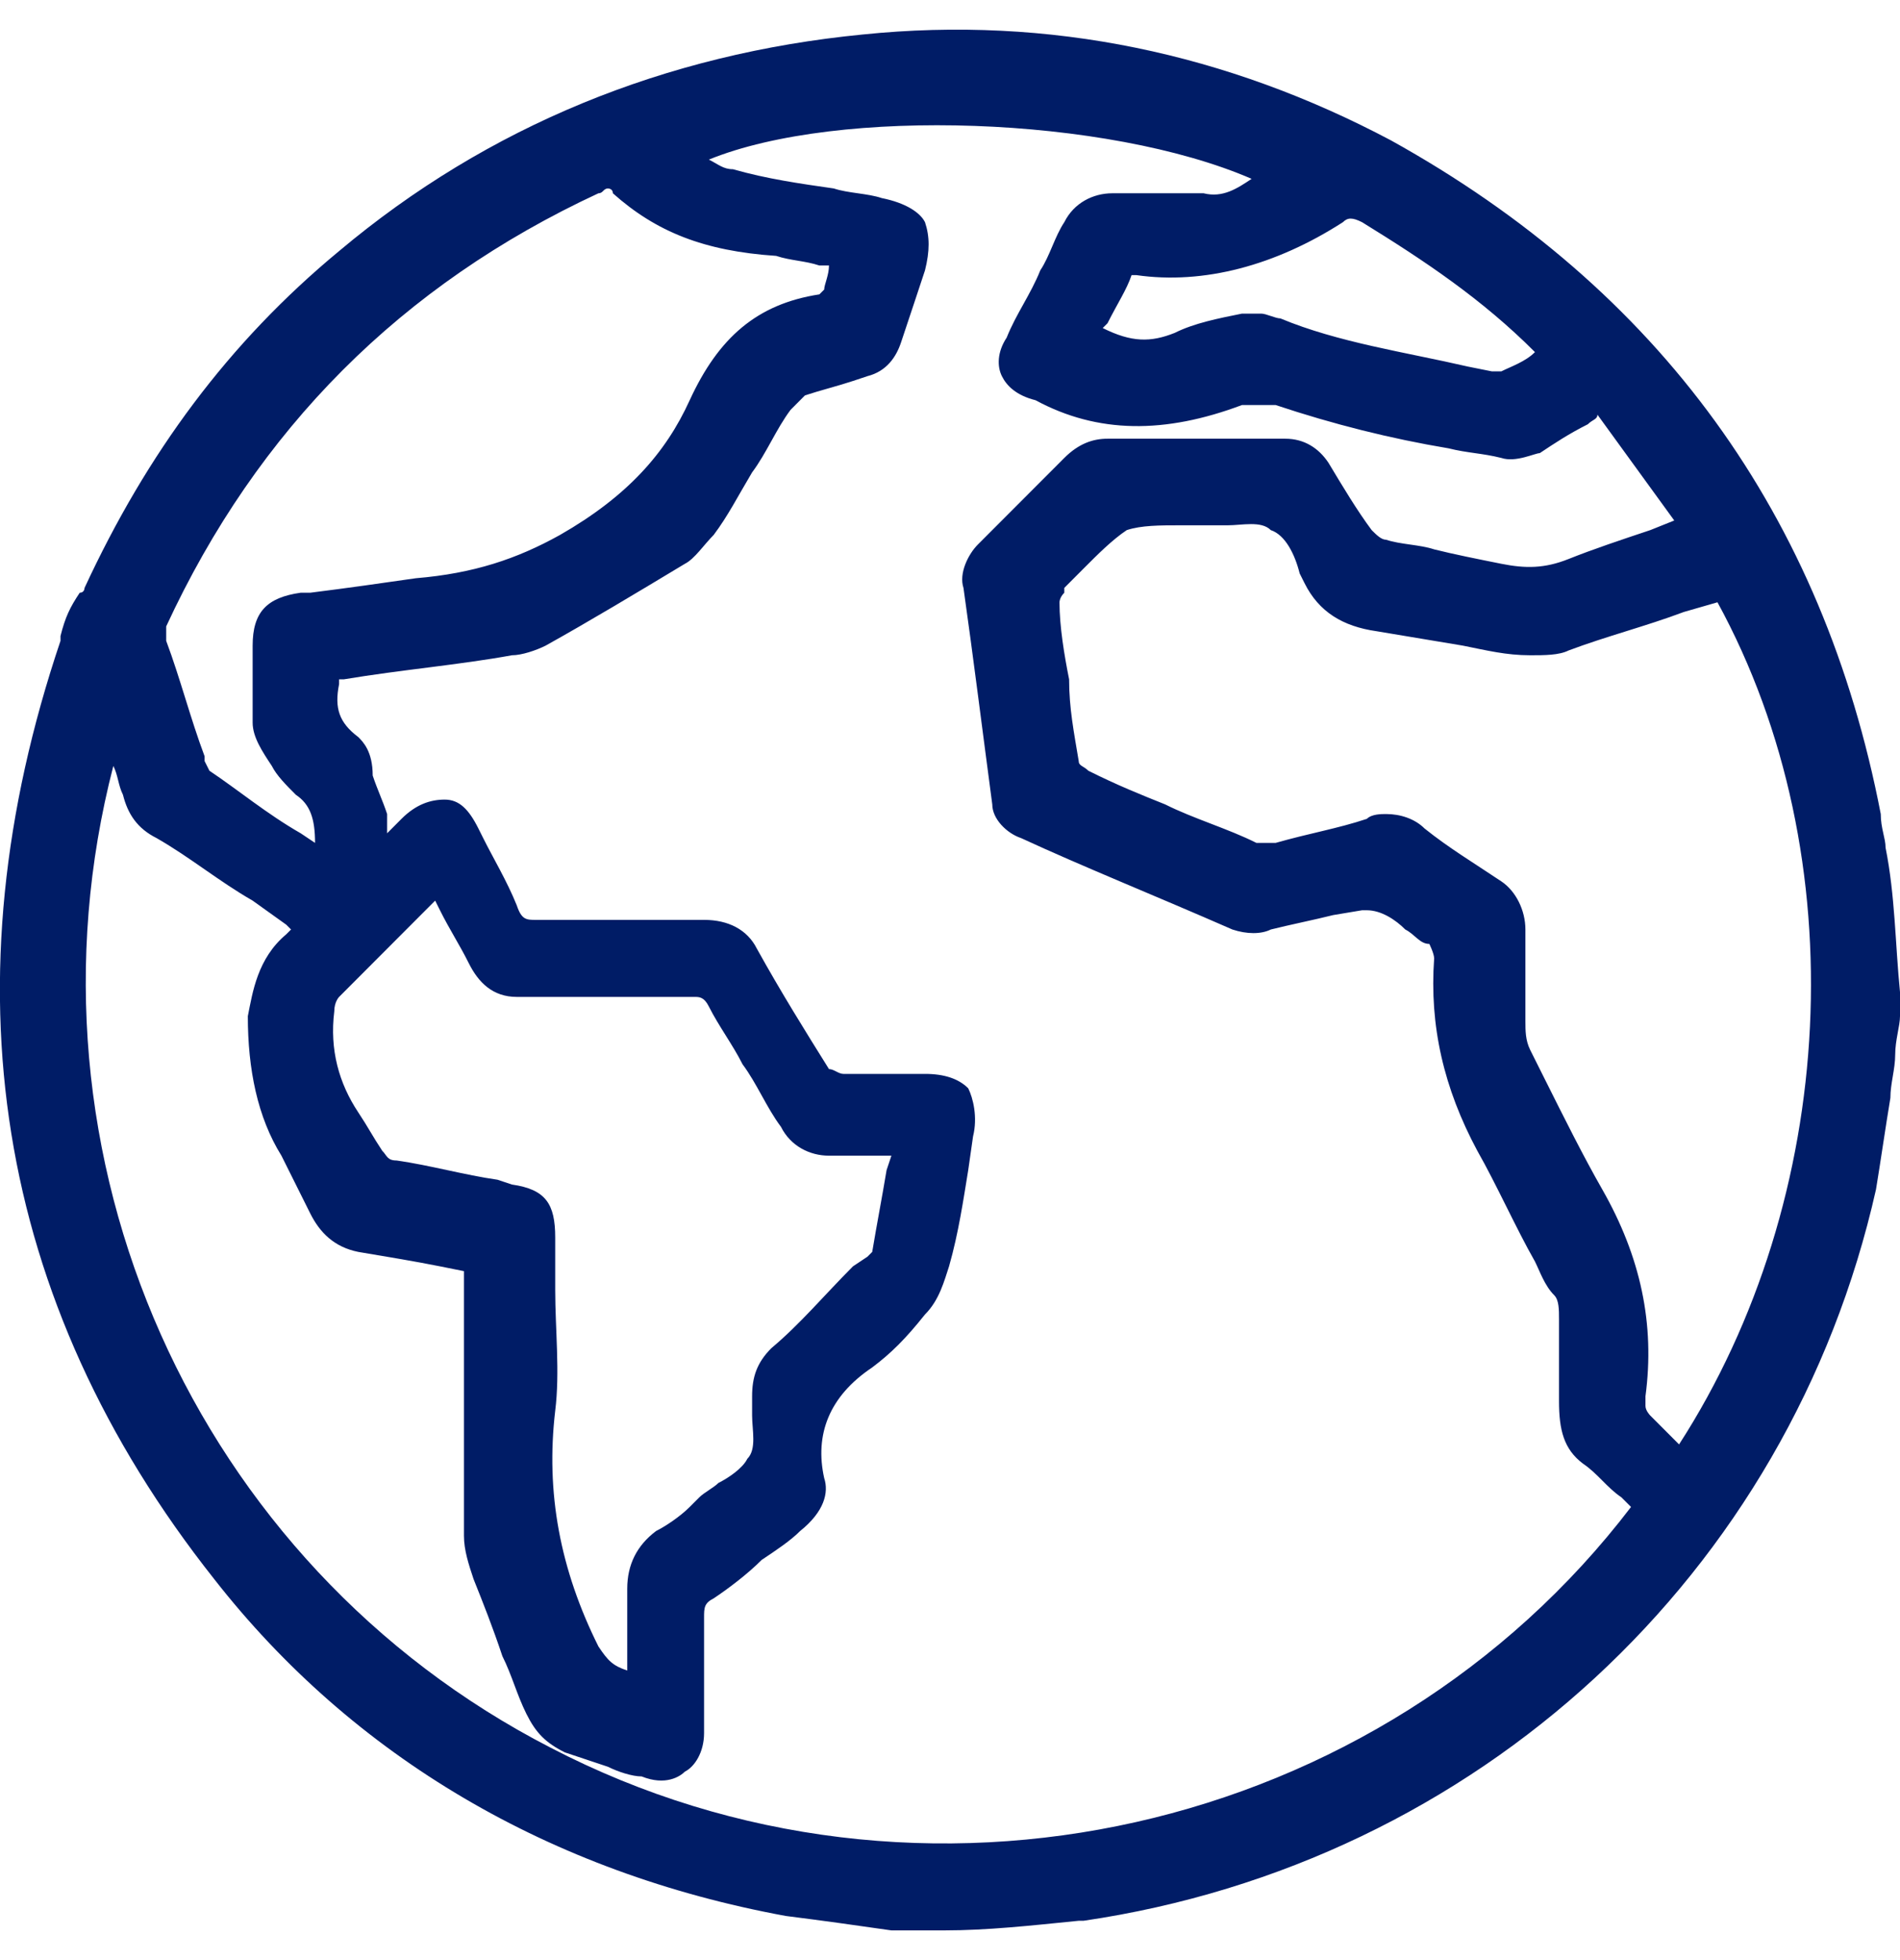<svg width="32" height="33" viewBox="0 0 32 33" fill="none" xmlns="http://www.w3.org/2000/svg">
<g clip-path="url(#clip0_199_1250)">
<path d="M31.757 14.272C31.757 14.11 31.676 13.948 31.676 13.705C30.706 8.682 27.956 4.875 23.426 2.363C20.675 0.905 17.683 0.257 14.528 0.581C11.211 0.905 8.218 2.12 5.711 4.227C3.85 5.766 2.475 7.629 1.424 9.898C1.424 9.898 1.424 9.979 1.343 9.979C1.181 10.222 1.1 10.384 1.019 10.708V10.789C-0.922 16.541 -0.113 21.887 3.608 26.586C5.953 29.584 9.27 31.528 13.234 32.257C13.881 32.338 14.447 32.419 15.013 32.5H15.903C16.631 32.5 17.359 32.419 18.168 32.338H18.249C24.882 31.366 30.14 26.505 31.596 20.024C31.676 19.538 31.757 18.971 31.838 18.485C31.838 18.242 31.919 17.999 31.919 17.756C31.919 17.513 32 17.27 32 17.108V16.703C31.919 15.892 31.919 15.082 31.757 14.272ZM26.985 20.024C26.661 19.457 26.338 18.809 26.014 18.161L25.771 17.675C25.691 17.513 25.691 17.351 25.691 17.189V15.649C25.691 15.325 25.529 15.001 25.286 14.839C24.801 14.515 24.396 14.272 23.992 13.948C23.83 13.786 23.587 13.705 23.345 13.705C23.264 13.705 23.102 13.705 23.021 13.786C22.536 13.948 22.051 14.029 21.484 14.191H21.161C20.675 13.948 20.109 13.786 19.624 13.543C19.219 13.381 18.815 13.219 18.33 12.976C18.249 12.895 18.168 12.895 18.168 12.814C18.087 12.328 18.006 11.923 18.006 11.437C17.925 11.032 17.844 10.546 17.844 10.14C17.844 10.14 17.844 10.059 17.925 9.979V9.898C18.006 9.816 18.168 9.654 18.249 9.573C18.491 9.33 18.734 9.087 18.977 8.925C19.219 8.844 19.543 8.844 19.866 8.844H20.675C20.918 8.844 21.242 8.763 21.403 8.925C21.646 9.006 21.808 9.33 21.889 9.654L21.97 9.816C22.212 10.303 22.617 10.546 23.183 10.627C23.668 10.708 24.154 10.789 24.639 10.87C25.044 10.951 25.367 11.032 25.771 11.032C26.014 11.032 26.257 11.032 26.419 10.951C27.066 10.708 27.713 10.546 28.36 10.303L28.926 10.14C31.272 14.434 30.948 20.186 28.279 24.318C28.117 24.156 27.956 23.994 27.794 23.832C27.794 23.832 27.713 23.751 27.713 23.67V23.508C27.875 22.292 27.632 21.158 26.985 20.024ZM12.667 23.832C12.667 24.075 12.748 24.399 12.586 24.561C12.506 24.723 12.263 24.885 12.101 24.966C12.02 25.047 11.858 25.128 11.778 25.209L11.616 25.371C11.454 25.533 11.211 25.695 11.05 25.776C10.726 26.019 10.564 26.343 10.564 26.748V28.125C10.322 28.044 10.241 27.963 10.079 27.72C9.432 26.424 9.189 25.128 9.351 23.751C9.432 23.103 9.351 22.373 9.351 21.725V20.834C9.351 20.267 9.189 20.024 8.623 19.943L8.38 19.862C7.814 19.781 7.248 19.619 6.681 19.538C6.52 19.538 6.52 19.457 6.439 19.376C6.277 19.133 6.196 18.971 6.034 18.728C5.711 18.242 5.549 17.675 5.63 17.027C5.63 16.865 5.711 16.784 5.711 16.784C6.196 16.297 6.681 15.811 7.167 15.325L7.329 15.163L7.41 15.325C7.571 15.649 7.733 15.892 7.895 16.216C8.057 16.541 8.299 16.784 8.704 16.784H11.697C11.778 16.784 11.858 16.784 11.939 16.946C12.101 17.27 12.344 17.594 12.506 17.918C12.748 18.242 12.91 18.647 13.153 18.971C13.315 19.295 13.638 19.457 13.962 19.457H15.013L14.932 19.7C14.851 20.186 14.771 20.591 14.69 21.077L14.609 21.158L14.366 21.32C13.881 21.806 13.476 22.292 12.991 22.698C12.748 22.941 12.667 23.184 12.667 23.508V23.832ZM13.881 4.875L13.8 4.956C12.748 5.118 12.101 5.685 11.616 6.738C11.211 7.629 10.564 8.358 9.432 9.006C8.704 9.411 7.976 9.654 7.005 9.735C6.439 9.816 5.873 9.898 5.225 9.979H5.064C4.497 10.059 4.255 10.303 4.255 10.87V12.166C4.255 12.409 4.417 12.652 4.578 12.895C4.659 13.057 4.821 13.219 4.983 13.381C5.225 13.543 5.306 13.786 5.306 14.191L5.064 14.029C4.497 13.705 4.012 13.3 3.527 12.976L3.446 12.814V12.733C3.203 12.085 3.041 11.437 2.799 10.789V10.546C4.336 7.224 6.762 4.794 10.079 3.254C10.16 3.254 10.16 3.173 10.241 3.173C10.241 3.173 10.322 3.173 10.322 3.254C11.05 3.903 11.858 4.227 13.072 4.308C13.315 4.389 13.557 4.389 13.8 4.47H13.962C13.962 4.632 13.881 4.794 13.881 4.875ZM4.821 15.568L4.902 15.649L4.821 15.73C4.336 16.136 4.255 16.703 4.174 17.108C4.174 17.999 4.336 18.809 4.74 19.457C4.902 19.781 5.064 20.105 5.225 20.429C5.387 20.753 5.63 20.996 6.034 21.077C6.52 21.158 7.005 21.239 7.41 21.32L7.814 21.401V25.857C7.814 26.1 7.895 26.343 7.976 26.586C8.138 26.991 8.299 27.396 8.461 27.882C8.623 28.206 8.704 28.53 8.866 28.855C9.027 29.178 9.189 29.34 9.513 29.503C9.755 29.584 9.998 29.665 10.241 29.746C10.402 29.827 10.645 29.908 10.807 29.908C11.211 30.07 11.454 29.908 11.535 29.827C11.697 29.746 11.858 29.503 11.858 29.178V27.234C11.858 27.072 11.858 26.991 12.02 26.91C12.263 26.748 12.586 26.505 12.829 26.262C13.072 26.1 13.315 25.938 13.476 25.776C13.881 25.452 13.962 25.128 13.881 24.885C13.719 24.156 13.962 23.508 14.69 23.022C15.013 22.779 15.256 22.535 15.579 22.13C15.822 21.887 15.903 21.563 15.984 21.32C16.146 20.753 16.227 20.186 16.307 19.7L16.388 19.133C16.469 18.809 16.388 18.485 16.307 18.323C16.146 18.161 15.903 18.08 15.579 18.08H14.204C14.123 18.08 14.043 17.999 13.962 17.999C13.557 17.351 13.153 16.703 12.748 15.973C12.586 15.649 12.263 15.487 11.858 15.487H9.027C8.866 15.487 8.785 15.487 8.704 15.244C8.542 14.839 8.299 14.434 8.138 14.11L8.057 13.948C7.895 13.624 7.733 13.462 7.49 13.462C7.248 13.462 7.005 13.543 6.762 13.786C6.681 13.867 6.601 13.948 6.52 14.029V13.705C6.439 13.462 6.358 13.3 6.277 13.057C6.277 12.652 6.115 12.49 6.034 12.409C5.711 12.166 5.63 11.923 5.711 11.518V11.437H5.792C6.762 11.275 7.733 11.194 8.623 11.032C8.785 11.032 9.027 10.951 9.189 10.87C9.917 10.465 10.726 9.979 11.535 9.492C11.697 9.411 11.858 9.168 12.02 9.006C12.263 8.682 12.425 8.358 12.667 7.953C12.91 7.629 13.072 7.224 13.315 6.9C13.395 6.819 13.476 6.738 13.557 6.657C13.8 6.576 14.123 6.495 14.366 6.414L14.609 6.333C14.932 6.252 15.094 6.009 15.175 5.766C15.256 5.523 15.337 5.28 15.418 5.037L15.579 4.551C15.66 4.227 15.66 3.984 15.579 3.741C15.498 3.579 15.256 3.416 14.851 3.335C14.609 3.254 14.285 3.254 14.043 3.173C13.476 3.092 12.91 3.011 12.344 2.849C12.182 2.849 12.101 2.768 11.939 2.687C14.123 1.796 18.653 1.958 21.08 3.011C20.837 3.173 20.595 3.335 20.271 3.254H18.734C18.41 3.254 18.087 3.416 17.925 3.741C17.763 3.984 17.683 4.308 17.521 4.551C17.359 4.956 17.116 5.28 16.954 5.685C16.793 5.928 16.793 6.171 16.874 6.333C16.954 6.495 17.116 6.657 17.44 6.738C18.491 7.305 19.624 7.305 20.918 6.819C21.08 6.819 21.323 6.819 21.484 6.819C22.455 7.143 23.426 7.386 24.396 7.548C24.72 7.629 24.963 7.629 25.286 7.71C25.529 7.791 25.852 7.629 25.933 7.629C26.176 7.467 26.419 7.305 26.742 7.143C26.823 7.062 26.904 7.062 26.904 6.981L28.198 8.763L27.794 8.925C27.308 9.087 26.823 9.249 26.419 9.411C26.014 9.573 25.691 9.573 25.286 9.492C24.882 9.411 24.477 9.33 24.154 9.249C23.911 9.168 23.587 9.168 23.345 9.087C23.264 9.087 23.183 9.006 23.102 8.925C22.86 8.601 22.617 8.196 22.374 7.791C22.212 7.548 21.97 7.386 21.646 7.386H18.653C18.41 7.386 18.168 7.467 17.925 7.71C17.44 8.196 16.954 8.682 16.469 9.168C16.307 9.33 16.146 9.654 16.227 9.898C16.388 11.032 16.55 12.328 16.712 13.543C16.712 13.786 16.954 14.029 17.197 14.11C18.249 14.596 19.462 15.082 20.756 15.649C20.999 15.73 21.242 15.73 21.403 15.649C21.727 15.568 22.131 15.487 22.455 15.406L22.94 15.325H23.021C23.264 15.325 23.507 15.487 23.668 15.649C23.83 15.73 23.911 15.892 24.073 15.892C24.073 15.892 24.154 16.055 24.154 16.136C24.073 17.27 24.316 18.323 24.882 19.376C25.205 19.943 25.529 20.672 25.852 21.239C25.933 21.401 26.014 21.644 26.176 21.806C26.257 21.887 26.257 22.049 26.257 22.211V23.589C26.257 24.075 26.338 24.399 26.661 24.642C26.904 24.804 27.066 25.047 27.308 25.209C27.362 25.263 27.416 25.317 27.47 25.371C23.264 30.88 15.498 32.662 9.27 29.422C3.284 26.343 0.21 19.457 1.909 12.895C1.99 13.057 1.99 13.219 2.071 13.381C2.152 13.705 2.313 13.948 2.637 14.11C3.203 14.434 3.689 14.839 4.255 15.163L4.821 15.568ZM25.852 5.928C25.691 6.09 25.448 6.171 25.286 6.252H25.124L24.72 6.171C23.668 5.928 22.536 5.766 21.565 5.361C21.484 5.361 21.323 5.28 21.242 5.28H20.918C20.514 5.361 20.109 5.442 19.786 5.604C19.381 5.766 19.058 5.766 18.572 5.523L18.653 5.442C18.815 5.118 18.977 4.875 19.058 4.632H19.139C20.271 4.794 21.484 4.47 22.617 3.741C22.698 3.66 22.779 3.66 22.94 3.741C23.992 4.389 24.963 5.037 25.852 5.928Z" fill="#001C66"/>
</g>
<defs>
<clipPath id="clip0_199_1250">
<rect width="32" height="32" fill="white" transform="translate(0 0.5)"/>
</clipPath>
</defs>
</svg>
